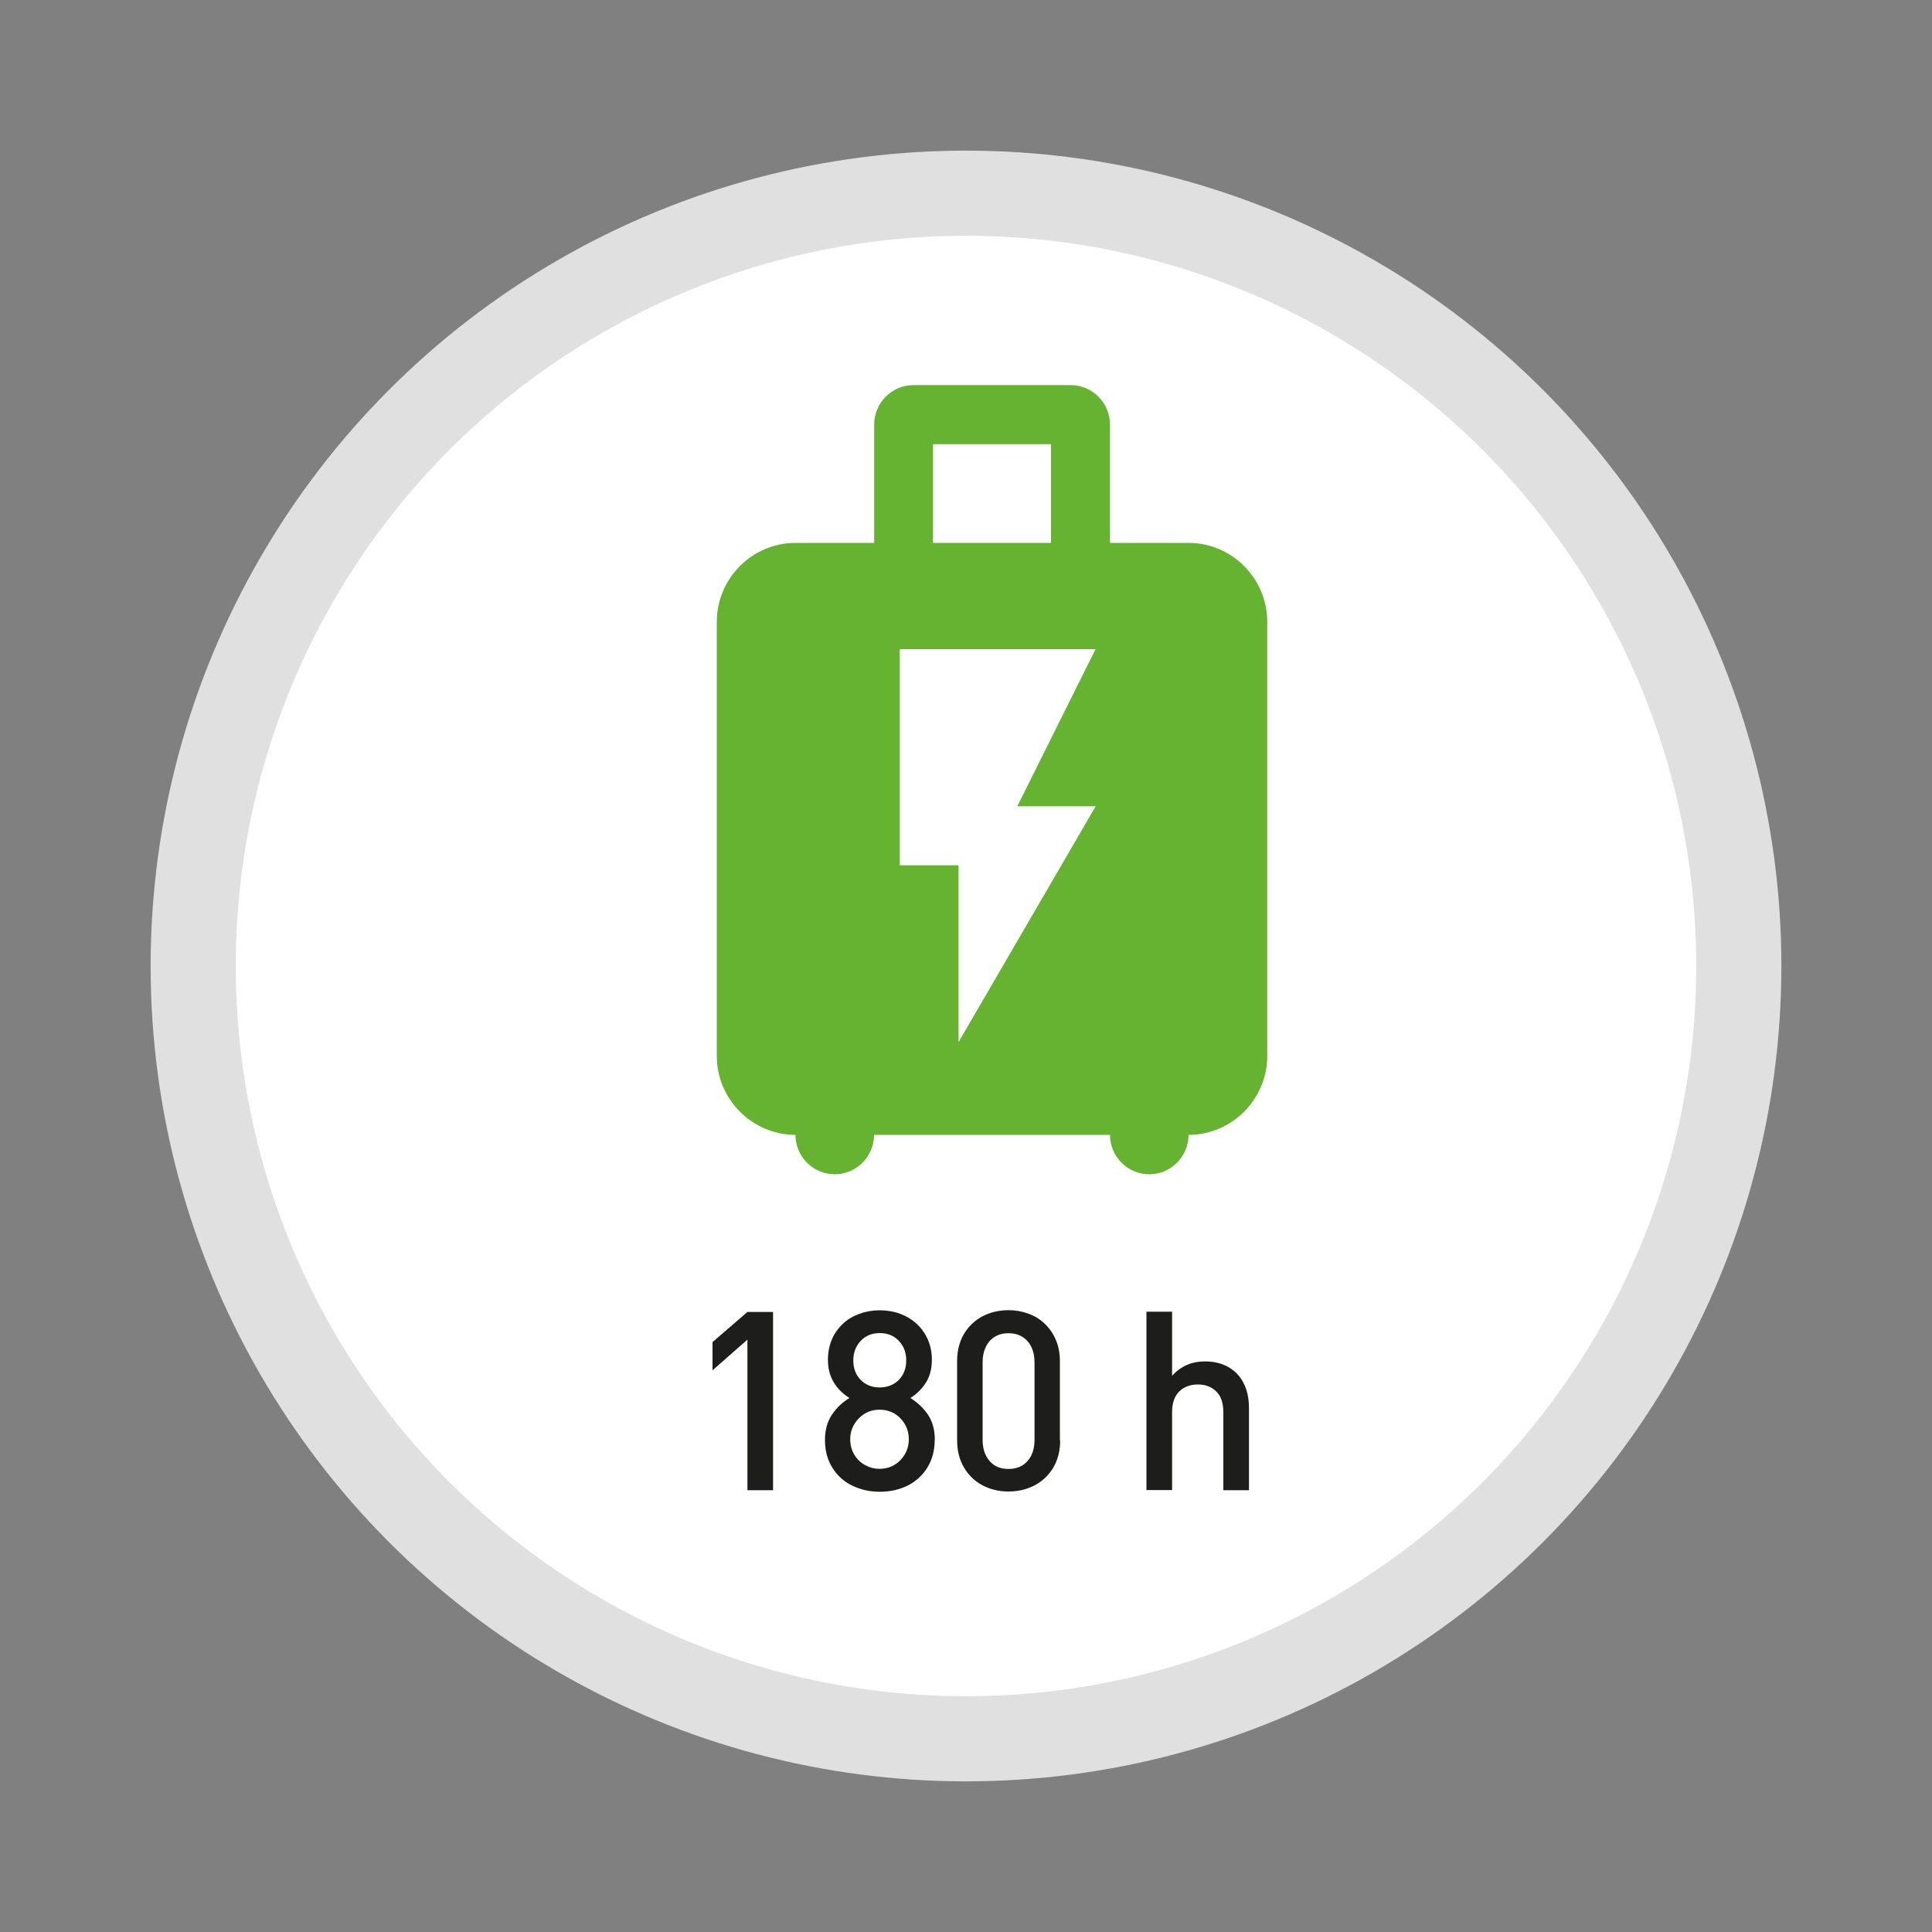 <?xml version="1.0" encoding="UTF-8"?>
<svg id="Calque_1" data-name="Calque 1" xmlns="http://www.w3.org/2000/svg" viewBox="0 0 150 150">
  <rect x="0" y="0" width="150" height="150" fill="#808080" stroke="none"/>
  <defs>
    <style>
      .cls-1 {
        fill: #65b331;
      }

      .cls-1, .cls-2, .cls-3 {
        stroke-width: 0px;
      }

      .cls-2 {
        fill: #fff;
      }

      .cls-4 {
        fill: none;
        stroke: #e0e0e0;
        stroke-width: 6.61px;
      }

      .cls-3 {
        fill: #1d1d1b;
      }
    </style>
  </defs>
  <g>
    <path class="cls-2" d="M75,135c33.14,0,60-26.86,60-60S108.14,15,75,15,15,41.86,15,75s26.86,60,60,60"/>
    <g>
      <path class="cls-3" d="M60.02,115.7h-1.99v-11.69l-2.71,2.38v-2.19l2.71-2.34h1.99v13.85Z"/>
      <path class="cls-3" d="M72.57,111.79c0,.81-.19,1.52-.56,2.14-.38.61-.89,1.08-1.54,1.41-.65.32-1.37.48-2.16.48s-1.49-.16-2.15-.48-1.17-.79-1.55-1.41c-.38-.61-.56-1.33-.56-2.14,0-.75.18-1.4.53-1.94.36-.54.81-.97,1.37-1.31-.32-.2-.6-.43-.85-.71-.25-.28-.45-.6-.6-.98-.15-.38-.22-.81-.22-1.28,0-.56.1-1.08.3-1.56.2-.48.49-.88.86-1.23s.8-.6,1.29-.78c.49-.18,1.01-.27,1.57-.27s1.09.09,1.58.27.92.44,1.29.78c.37.34.66.75.87,1.23.21.48.31,1,.31,1.56,0,.69-.15,1.28-.46,1.77-.31.49-.71.89-1.21,1.2.56.34,1.01.78,1.37,1.3.35.53.53,1.17.53,1.95ZM70.56,111.75c0-.64-.22-1.18-.65-1.63s-.98-.67-1.62-.67-1.17.22-1.61.67-.67.99-.67,1.63c0,.42.1.8.3,1.16.2.35.48.63.84.83.36.2.73.3,1.14.3.63,0,1.17-.22,1.61-.67.44-.45.66-.99.66-1.63ZM70.36,105.62c0-.61-.19-1.11-.58-1.52s-.88-.6-1.48-.6-1.09.2-1.47.6c-.38.4-.58.91-.58,1.52s.19,1.12.57,1.51c.38.39.87.59,1.47.59s1.1-.19,1.49-.58c.38-.39.58-.89.58-1.51Z"/>
      <path class="cls-3" d="M82.31,111.84c0,.8-.18,1.51-.53,2.1-.36.6-.84,1.06-1.45,1.38-.61.32-1.29.48-2.03.48s-1.42-.16-2.02-.48c-.61-.32-1.09-.79-1.44-1.39-.35-.6-.53-1.3-.53-2.1v-6.15c0-.6.1-1.15.3-1.64.2-.49.49-.91.86-1.26.37-.35.8-.62,1.28-.79.48-.18,1-.27,1.54-.27s1.06.09,1.55.27.92.44,1.28.79c.36.35.65.76.86,1.26.21.49.31,1.04.31,1.64v6.15ZM80.32,111.79v-6.03c0-.44-.08-.83-.24-1.17s-.4-.61-.71-.8c-.31-.19-.67-.28-1.07-.28s-.76.09-1.07.28-.54.46-.7.8c-.16.34-.24.73-.24,1.17v6.03c0,.68.18,1.22.54,1.64.36.42.85.62,1.47.62s1.12-.21,1.48-.62c.36-.41.54-.96.54-1.64Z"/>
      <path class="cls-3" d="M96.97,115.7h-1.99v-6.05c0-.72-.18-1.26-.55-1.62-.37-.36-.85-.54-1.43-.54s-1.07.18-1.44.54c-.37.36-.56.9-.56,1.61v6.05h-1.99v-13.85h1.99v4.98c.67-.75,1.52-1.12,2.55-1.12.71,0,1.32.15,1.84.45.52.3.91.72,1.18,1.27.27.54.4,1.18.4,1.9v6.37Z"/>
    </g>
    <circle class="cls-4" cx="75" cy="75" r="60"/>
  </g>
  <path class="cls-1" d="M85.06,62.61l-10.64,18.3v-13.73h-4.56v-16.78h15.2l-6.08,12.2h6.08ZM72.44,34.49h9.16v7.66h-9.16v-7.66ZM92.29,42.15h-6.11v-9.19c0-1.68-1.37-3.06-3.05-3.06h-12.21c-1.68,0-3.05,1.38-3.05,3.06v9.19h-6.11c-3.36,0-6.11,2.76-6.11,6.13v33.7c0,3.37,2.75,6.13,6.11,6.13,0,1.69,1.37,3.06,3.05,3.06s3.05-1.38,3.05-3.06h18.32c0,1.69,1.37,3.06,3.05,3.06s3.05-1.38,3.05-3.06c3.36,0,6.11-2.76,6.11-6.13v-33.7c0-3.37-2.75-6.13-6.11-6.13"/>
</svg>